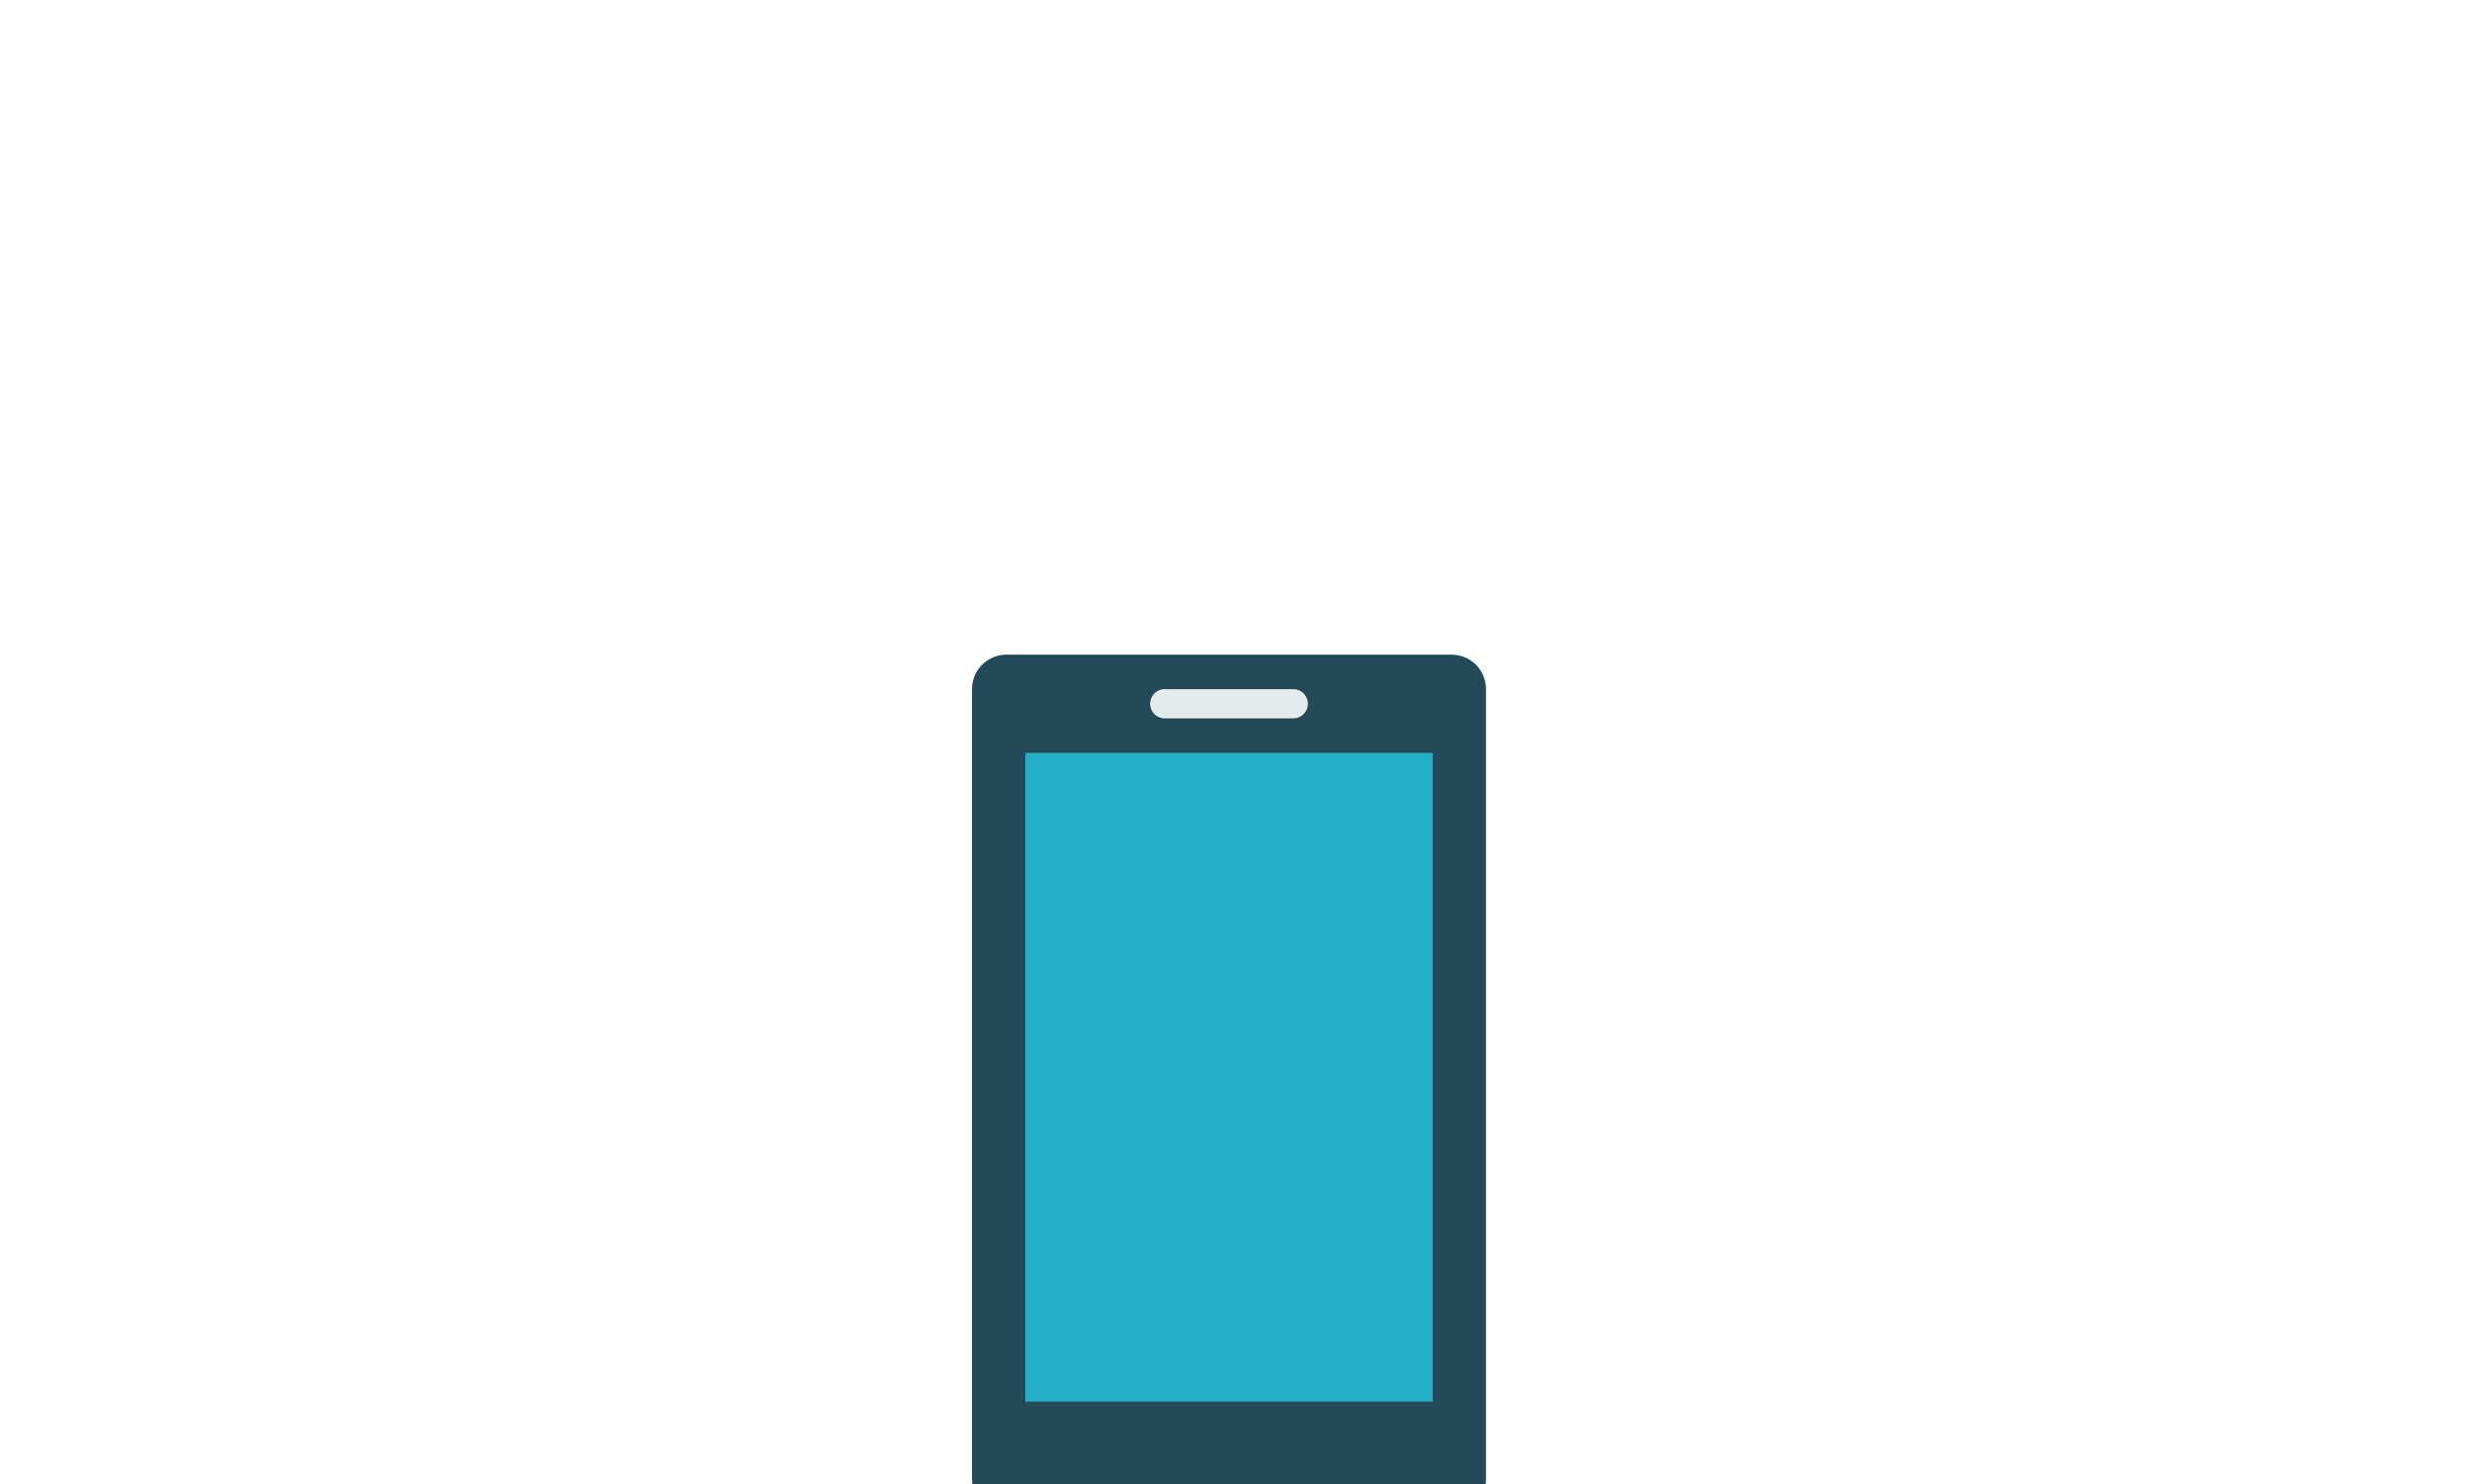 <svg xmlns="http://www.w3.org/2000/svg" viewBox="0 0 380.754 228.662"><path fill="#244A59" d="M228.882 227.838c0 2.917-2.369 5.273-5.307 5.273h-68.546c-2.93 0-5.313-2.356-5.313-5.273V106.123c0-2.915 2.383-5.276 5.313-5.276h68.546c2.938 0 5.307 2.361 5.307 5.276v121.715z"/><path fill="#26B0C7" d="M157.923 115.984h62.755v99.927h-62.755z"/><path fill="#E5EAED" d="M201.446 108.412a2.25 2.25 0 01-2.25 2.25h-19.794a2.25 2.25 0 110-4.5h19.794a2.25 2.25 0 012.25 2.25z"/></svg>